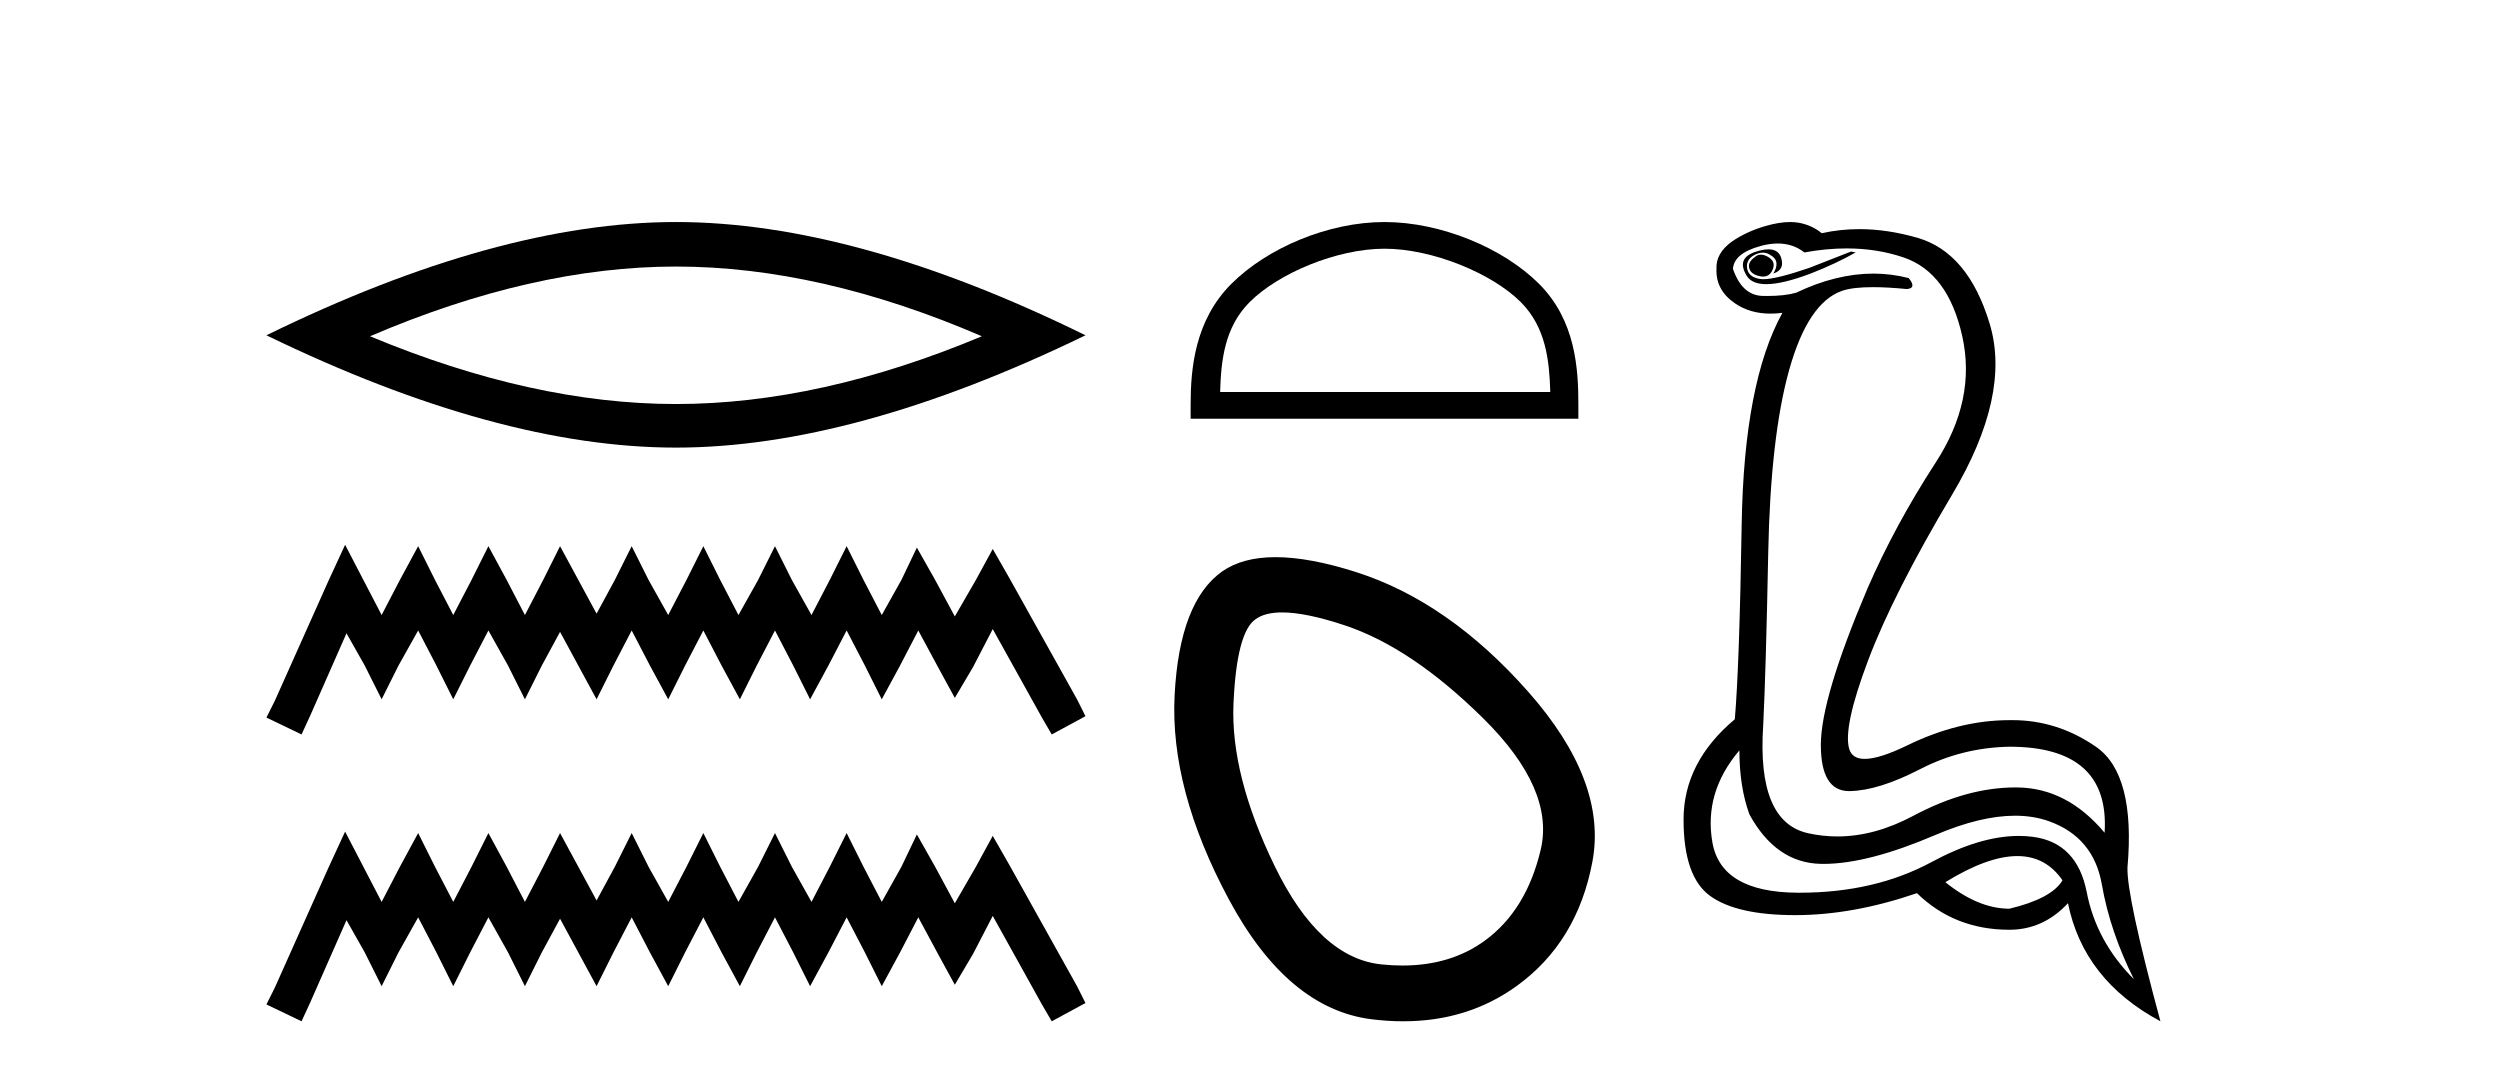 <?xml version='1.0' encoding='UTF-8' standalone='yes'?><svg xmlns='http://www.w3.org/2000/svg' xmlns:xlink='http://www.w3.org/1999/xlink' width='95.0' height='41.0' ><path d='M 25.686 10.129 Q 31.167 10.129 37.311 12.778 Q 31.167 15.353 25.686 15.353 Q 20.241 15.353 14.061 12.778 Q 20.241 10.129 25.686 10.129 ZM 25.686 8.437 Q 18.917 8.437 10.124 12.741 Q 18.917 17.009 25.686 17.009 Q 32.455 17.009 41.248 12.741 Q 32.492 8.437 25.686 8.437 Z' style='fill:#000000;stroke:none' /><path d='M 13.114 20.702 L 12.473 22.09 L 10.444 26.628 L 10.124 27.268 L 11.459 27.909 L 11.779 27.215 L 13.167 24.065 L 13.861 25.293 L 14.502 26.574 L 15.142 25.293 L 15.89 23.958 L 16.584 25.293 L 17.224 26.574 L 17.865 25.293 L 18.559 23.958 L 19.306 25.293 L 19.947 26.574 L 20.588 25.293 L 21.282 24.012 L 21.976 25.293 L 22.67 26.574 L 23.31 25.293 L 24.004 23.958 L 24.698 25.293 L 25.392 26.574 L 26.033 25.293 L 26.727 23.958 L 27.421 25.293 L 28.115 26.574 L 28.755 25.293 L 29.449 23.958 L 30.143 25.293 L 30.784 26.574 L 31.478 25.293 L 32.172 23.958 L 32.866 25.293 L 33.507 26.574 L 34.201 25.293 L 34.895 23.958 L 35.642 25.346 L 36.283 26.521 L 36.977 25.346 L 37.724 23.905 L 39.593 27.268 L 39.966 27.909 L 41.248 27.215 L 40.927 26.574 L 38.365 21.983 L 37.724 20.862 L 37.084 22.037 L 36.283 23.425 L 35.535 22.037 L 34.841 20.809 L 34.254 22.037 L 33.507 23.371 L 32.813 22.037 L 32.172 20.755 L 31.531 22.037 L 30.837 23.371 L 30.09 22.037 L 29.449 20.755 L 28.809 22.037 L 28.061 23.371 L 27.367 22.037 L 26.727 20.755 L 26.086 22.037 L 25.392 23.371 L 24.645 22.037 L 24.004 20.755 L 23.364 22.037 L 22.67 23.318 L 21.976 22.037 L 21.282 20.755 L 20.641 22.037 L 19.947 23.371 L 19.253 22.037 L 18.559 20.755 L 17.918 22.037 L 17.224 23.371 L 16.53 22.037 L 15.89 20.755 L 15.196 22.037 L 14.502 23.371 L 13.808 22.037 L 13.114 20.702 Z' style='fill:#000000;stroke:none' /><path d='M 13.114 31.602 L 12.473 32.99 L 10.444 37.528 L 10.124 38.169 L 11.459 38.809 L 11.779 38.115 L 13.167 34.966 L 13.861 36.193 L 14.502 37.475 L 15.142 36.193 L 15.89 34.859 L 16.584 36.193 L 17.224 37.475 L 17.865 36.193 L 18.559 34.859 L 19.306 36.193 L 19.947 37.475 L 20.588 36.193 L 21.282 34.912 L 21.976 36.193 L 22.67 37.475 L 23.31 36.193 L 24.004 34.859 L 24.698 36.193 L 25.392 37.475 L 26.033 36.193 L 26.727 34.859 L 27.421 36.193 L 28.115 37.475 L 28.755 36.193 L 29.449 34.859 L 30.143 36.193 L 30.784 37.475 L 31.478 36.193 L 32.172 34.859 L 32.866 36.193 L 33.507 37.475 L 34.201 36.193 L 34.895 34.859 L 35.642 36.247 L 36.283 37.421 L 36.977 36.247 L 37.724 34.805 L 39.593 38.169 L 39.966 38.809 L 41.248 38.115 L 40.927 37.475 L 38.365 32.884 L 37.724 31.763 L 37.084 32.937 L 36.283 34.325 L 35.535 32.937 L 34.841 31.709 L 34.254 32.937 L 33.507 34.272 L 32.813 32.937 L 32.172 31.656 L 31.531 32.937 L 30.837 34.272 L 30.09 32.937 L 29.449 31.656 L 28.809 32.937 L 28.061 34.272 L 27.367 32.937 L 26.727 31.656 L 26.086 32.937 L 25.392 34.272 L 24.645 32.937 L 24.004 31.656 L 23.364 32.937 L 22.67 34.218 L 21.976 32.937 L 21.282 31.656 L 20.641 32.937 L 19.947 34.272 L 19.253 32.937 L 18.559 31.656 L 17.918 32.937 L 17.224 34.272 L 16.53 32.937 L 15.89 31.656 L 15.196 32.937 L 14.502 34.272 L 13.808 32.937 L 13.114 31.602 Z' style='fill:#000000;stroke:none' /><path d='M 52.611 9.451 C 54.424 9.451 56.692 10.382 57.79 11.48 C 58.75 12.44 58.875 13.713 58.911 14.896 L 46.365 14.896 C 46.4 13.713 46.526 12.44 47.486 11.48 C 48.584 10.382 50.799 9.451 52.611 9.451 ZM 52.611 8.437 C 50.461 8.437 48.148 9.43 46.792 10.786 C 45.402 12.176 45.244 14.007 45.244 15.377 L 45.244 15.911 L 59.978 15.911 L 59.978 15.377 C 59.978 14.007 59.874 12.176 58.484 10.786 C 57.128 9.43 54.761 8.437 52.611 8.437 Z' style='fill:#000000;stroke:none' /><path d='M 48.72 23.272 Q 49.625 23.272 51.107 23.765 Q 53.647 24.612 56.369 27.304 Q 59.09 29.995 58.546 32.293 Q 58.001 34.591 56.429 35.74 Q 55.13 36.69 53.294 36.69 Q 52.908 36.69 52.498 36.648 Q 50.139 36.406 48.446 32.928 Q 46.752 29.451 46.873 26.729 Q 46.994 24.007 47.72 23.524 Q 48.073 23.272 48.72 23.272 ZM 48.471 21.172 Q 47.225 21.172 46.45 21.709 Q 44.817 22.858 44.635 26.427 Q 44.454 29.995 46.692 34.168 Q 48.93 38.341 52.135 38.734 Q 52.748 38.809 53.327 38.809 Q 55.78 38.809 57.639 37.464 Q 59.937 35.801 60.511 32.747 Q 61.086 29.692 58.062 26.275 Q 55.038 22.858 51.53 21.739 Q 49.752 21.172 48.471 21.172 Z' style='fill:#000000;stroke:none' /><path d='M 66.914 9.677 Q 66.852 9.677 66.792 9.697 Q 66.375 9.941 66.479 10.219 Q 66.549 10.428 66.879 10.497 Q 66.942 10.51 66.998 10.51 Q 67.236 10.51 67.349 10.271 Q 67.488 9.975 67.245 9.801 Q 67.071 9.677 66.914 9.677 ZM 67.202 9.475 Q 67.007 9.475 66.74 9.558 Q 65.958 9.801 66.375 10.48 Q 66.571 10.798 67.12 10.798 Q 67.74 10.798 68.81 10.393 Q 69.784 10.01 70.514 9.593 L 70.34 9.558 L 68.74 10.184 Q 67.492 10.61 67.003 10.61 Q 66.934 10.61 66.879 10.601 Q 66.445 10.532 66.392 10.201 Q 66.34 9.871 66.653 9.697 Q 66.827 9.601 66.985 9.601 Q 67.111 9.601 67.227 9.662 Q 67.488 9.801 67.505 9.993 Q 67.523 10.184 67.384 10.393 Q 67.836 10.254 67.679 9.784 Q 67.576 9.475 67.202 9.475 ZM 67.556 9.253 Q 68.135 9.253 68.566 9.593 Q 69.401 9.44 70.172 9.44 Q 71.328 9.44 72.34 9.784 Q 74.027 10.358 74.566 12.775 Q 75.105 15.193 73.557 17.575 Q 72.01 19.958 70.966 22.358 Q 69.192 26.531 69.192 28.305 Q 69.192 30.062 70.267 30.062 Q 70.277 30.062 70.288 30.062 Q 71.384 30.044 72.966 29.227 Q 74.549 28.41 76.357 28.375 Q 80.183 28.375 79.975 31.644 Q 78.549 29.94 76.653 29.923 Q 76.623 29.922 76.594 29.922 Q 74.725 29.922 72.705 31.001 Q 71.236 31.785 69.82 31.785 Q 69.259 31.785 68.705 31.662 Q 66.758 31.227 67.001 27.575 Q 67.105 25.488 67.192 21.036 Q 67.279 16.584 67.992 14.045 Q 68.705 11.506 69.992 11.054 Q 70.398 10.912 71.171 10.912 Q 71.723 10.912 72.462 10.984 Q 72.844 10.949 72.531 10.567 Q 71.873 10.397 71.19 10.397 Q 69.777 10.397 68.253 11.123 Q 67.82 11.247 67.154 11.247 Q 67.071 11.247 66.984 11.245 Q 66.201 11.228 65.853 10.219 Q 65.888 9.628 66.897 9.349 Q 67.248 9.253 67.556 9.253 ZM 76.658 32.531 Q 77.743 32.531 78.375 33.453 Q 77.957 34.149 76.357 34.531 Q 75.175 34.531 73.923 33.523 Q 75.534 32.531 76.658 32.531 ZM 66.097 28.514 Q 66.097 29.905 66.479 30.949 Q 67.488 32.792 69.192 32.827 Q 69.243 32.828 69.295 32.828 Q 70.975 32.828 73.54 31.731 Q 75.258 30.997 76.572 30.997 Q 77.28 30.997 77.87 31.21 Q 79.557 31.818 79.87 33.609 Q 80.183 35.401 81.088 37.209 Q 79.662 35.783 79.296 33.905 Q 78.931 32.027 77.262 31.801 Q 76.994 31.765 76.712 31.765 Q 75.24 31.765 73.401 32.757 Q 71.241 33.923 68.389 33.923 Q 68.347 33.923 68.305 33.923 Q 65.401 33.905 65.071 32.01 Q 64.74 30.114 66.097 28.514 ZM 68.024 8.437 Q 67.621 8.437 67.105 8.584 Q 66.375 8.793 65.818 9.175 Q 65.192 9.628 65.227 10.219 Q 65.192 11.019 65.923 11.523 Q 66.495 11.918 67.281 11.918 Q 67.498 11.918 67.731 11.888 L 67.731 11.888 Q 66.271 14.532 66.184 19.923 Q 66.097 25.314 65.923 27.331 Q 63.975 28.966 63.975 31.14 Q 63.975 33.314 64.984 34.044 Q 65.992 34.775 68.218 34.775 Q 70.41 34.775 72.844 33.94 Q 74.27 35.331 76.357 35.331 Q 77.644 35.331 78.583 34.322 Q 79.175 37.244 82.096 38.809 Q 80.809 34.044 80.844 32.966 Q 81.157 29.418 79.644 28.375 Q 78.18 27.365 76.471 27.365 Q 76.415 27.365 76.357 27.366 Q 74.444 27.366 72.479 28.323 Q 71.419 28.838 70.86 28.838 Q 70.383 28.838 70.271 28.462 Q 70.027 27.644 70.984 25.105 Q 71.94 22.566 74.183 18.793 Q 76.427 15.019 75.609 12.306 Q 74.792 9.593 72.862 9.036 Q 71.718 8.707 70.653 8.707 Q 69.921 8.707 69.227 8.862 Q 68.844 8.549 68.34 8.462 Q 68.192 8.437 68.024 8.437 Z' style='fill:#000000;stroke:none' /></svg>